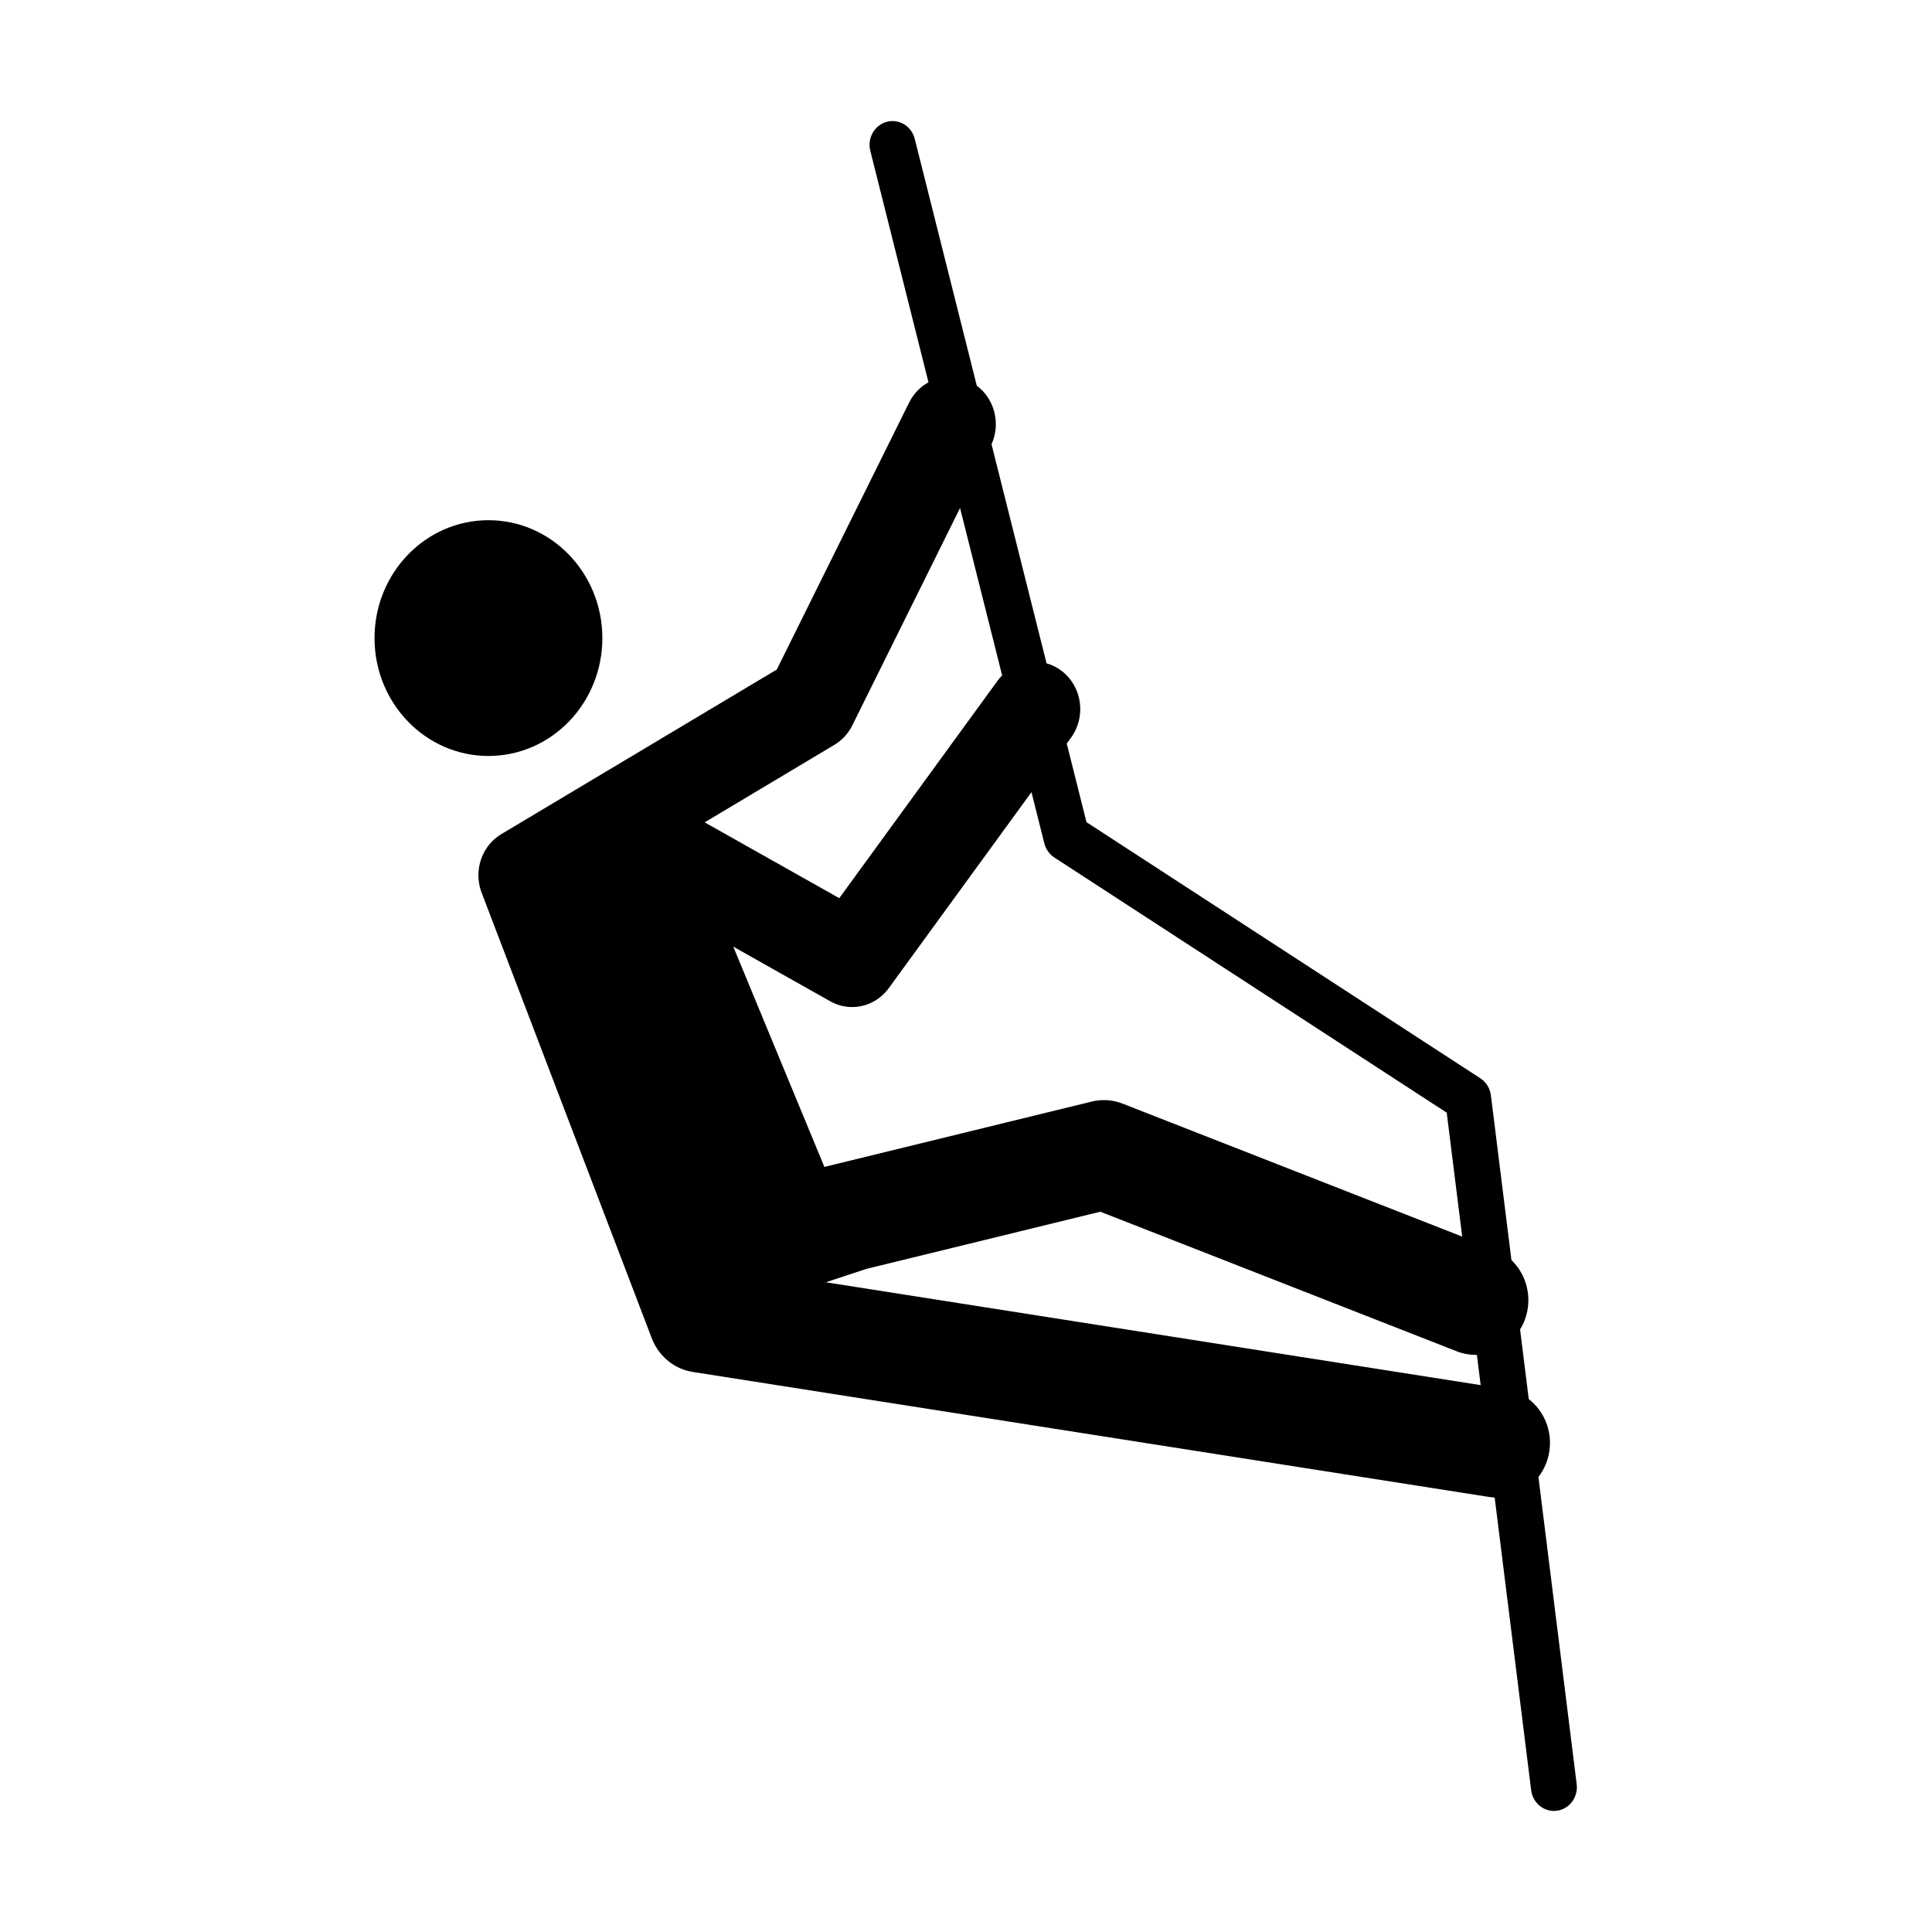 <?xml version="1.0" encoding="UTF-8"?>
<!-- Uploaded to: ICON Repo, www.iconrepo.com, Generator: ICON Repo Mixer Tools -->
<svg fill="#000000" width="800px" height="800px" version="1.1" viewBox="144 144 512 512" xmlns="http://www.w3.org/2000/svg">
 <g>
  <path d="m303.63 313.1c0-17.25-13.52-31.242-30.188-31.242-16.668 0-30.188 13.992-30.188 31.242s13.52 31.242 30.188 31.242c16.676 0 30.188-13.98 30.188-31.242z"/>
  <path d="m551.7 535.41c1.484-1.914 2.512-4.242 2.898-6.852 0.805-5.465-1.465-10.68-5.465-13.781l-2.297-18.453c0.504-0.824 0.941-1.695 1.289-2.648 2.074-5.676 0.477-11.855-3.578-15.746l-5.445-43.652c-0.23-1.863-1.258-3.519-2.801-4.523l-104.37-67.871-5.234-20.832 1.133-1.555c4.043-5.555 2.977-13.449-2.394-17.633-1.258-0.984-2.644-1.664-4.09-2.074l-14.582-58.055c2.488-5.527 0.785-12.035-3.906-15.516l-16.445-65.426c-0.844-3.359-4.156-5.387-7.422-4.504-3.246 0.875-5.207 4.312-4.352 7.684l15.418 61.344c-2.133 1.164-3.953 2.988-5.137 5.375l-35.062 70.742-72.992 43.609c-5 2.988-7.285 9.195-5.465 14.875 0.07 0.211 0.156 0.41 0.234 0.621h-0.012l44.918 117.63v0.012l0.293 0.773h0.008c1.84 4.453 5.785 7.852 10.758 8.625l211.05 33.137c0.484 0.082 0.969 0.121 1.453 0.141l9.672 77.57c0.395 3.18 3.012 5.488 6.027 5.488 0.262 0 0.523-0.02 0.785-0.051 3.332-0.441 5.688-3.602 5.25-7.051zm-130.94-167.91c0.387 1.555 1.336 2.887 2.656 3.75l103.98 67.621 4.102 32.84-89.988-35.234c-2.609-1.023-5.457-1.215-8.172-0.555l-70.867 17.324-24.148-58.375 25.688 14.473c1.844 1.035 3.84 1.535 5.805 1.535 3.715 0 7.356-1.766 9.723-5.016l37.812-51.934zm-55.625-26.117c2.027-1.215 3.672-3 4.738-5.156l28.551-57.602 11.152 44.363c-0.414 0.43-0.812 0.871-1.18 1.371l-41.98 57.664-35.672-20.09zm-2.277 142.43 10.785-3.551 61.953-15.145 94.477 37c1.629 0.641 3.305 0.941 4.953 0.941 0.125 0 0.242-0.008 0.367-0.008l1 8.023z"/>
 </g>
</svg>